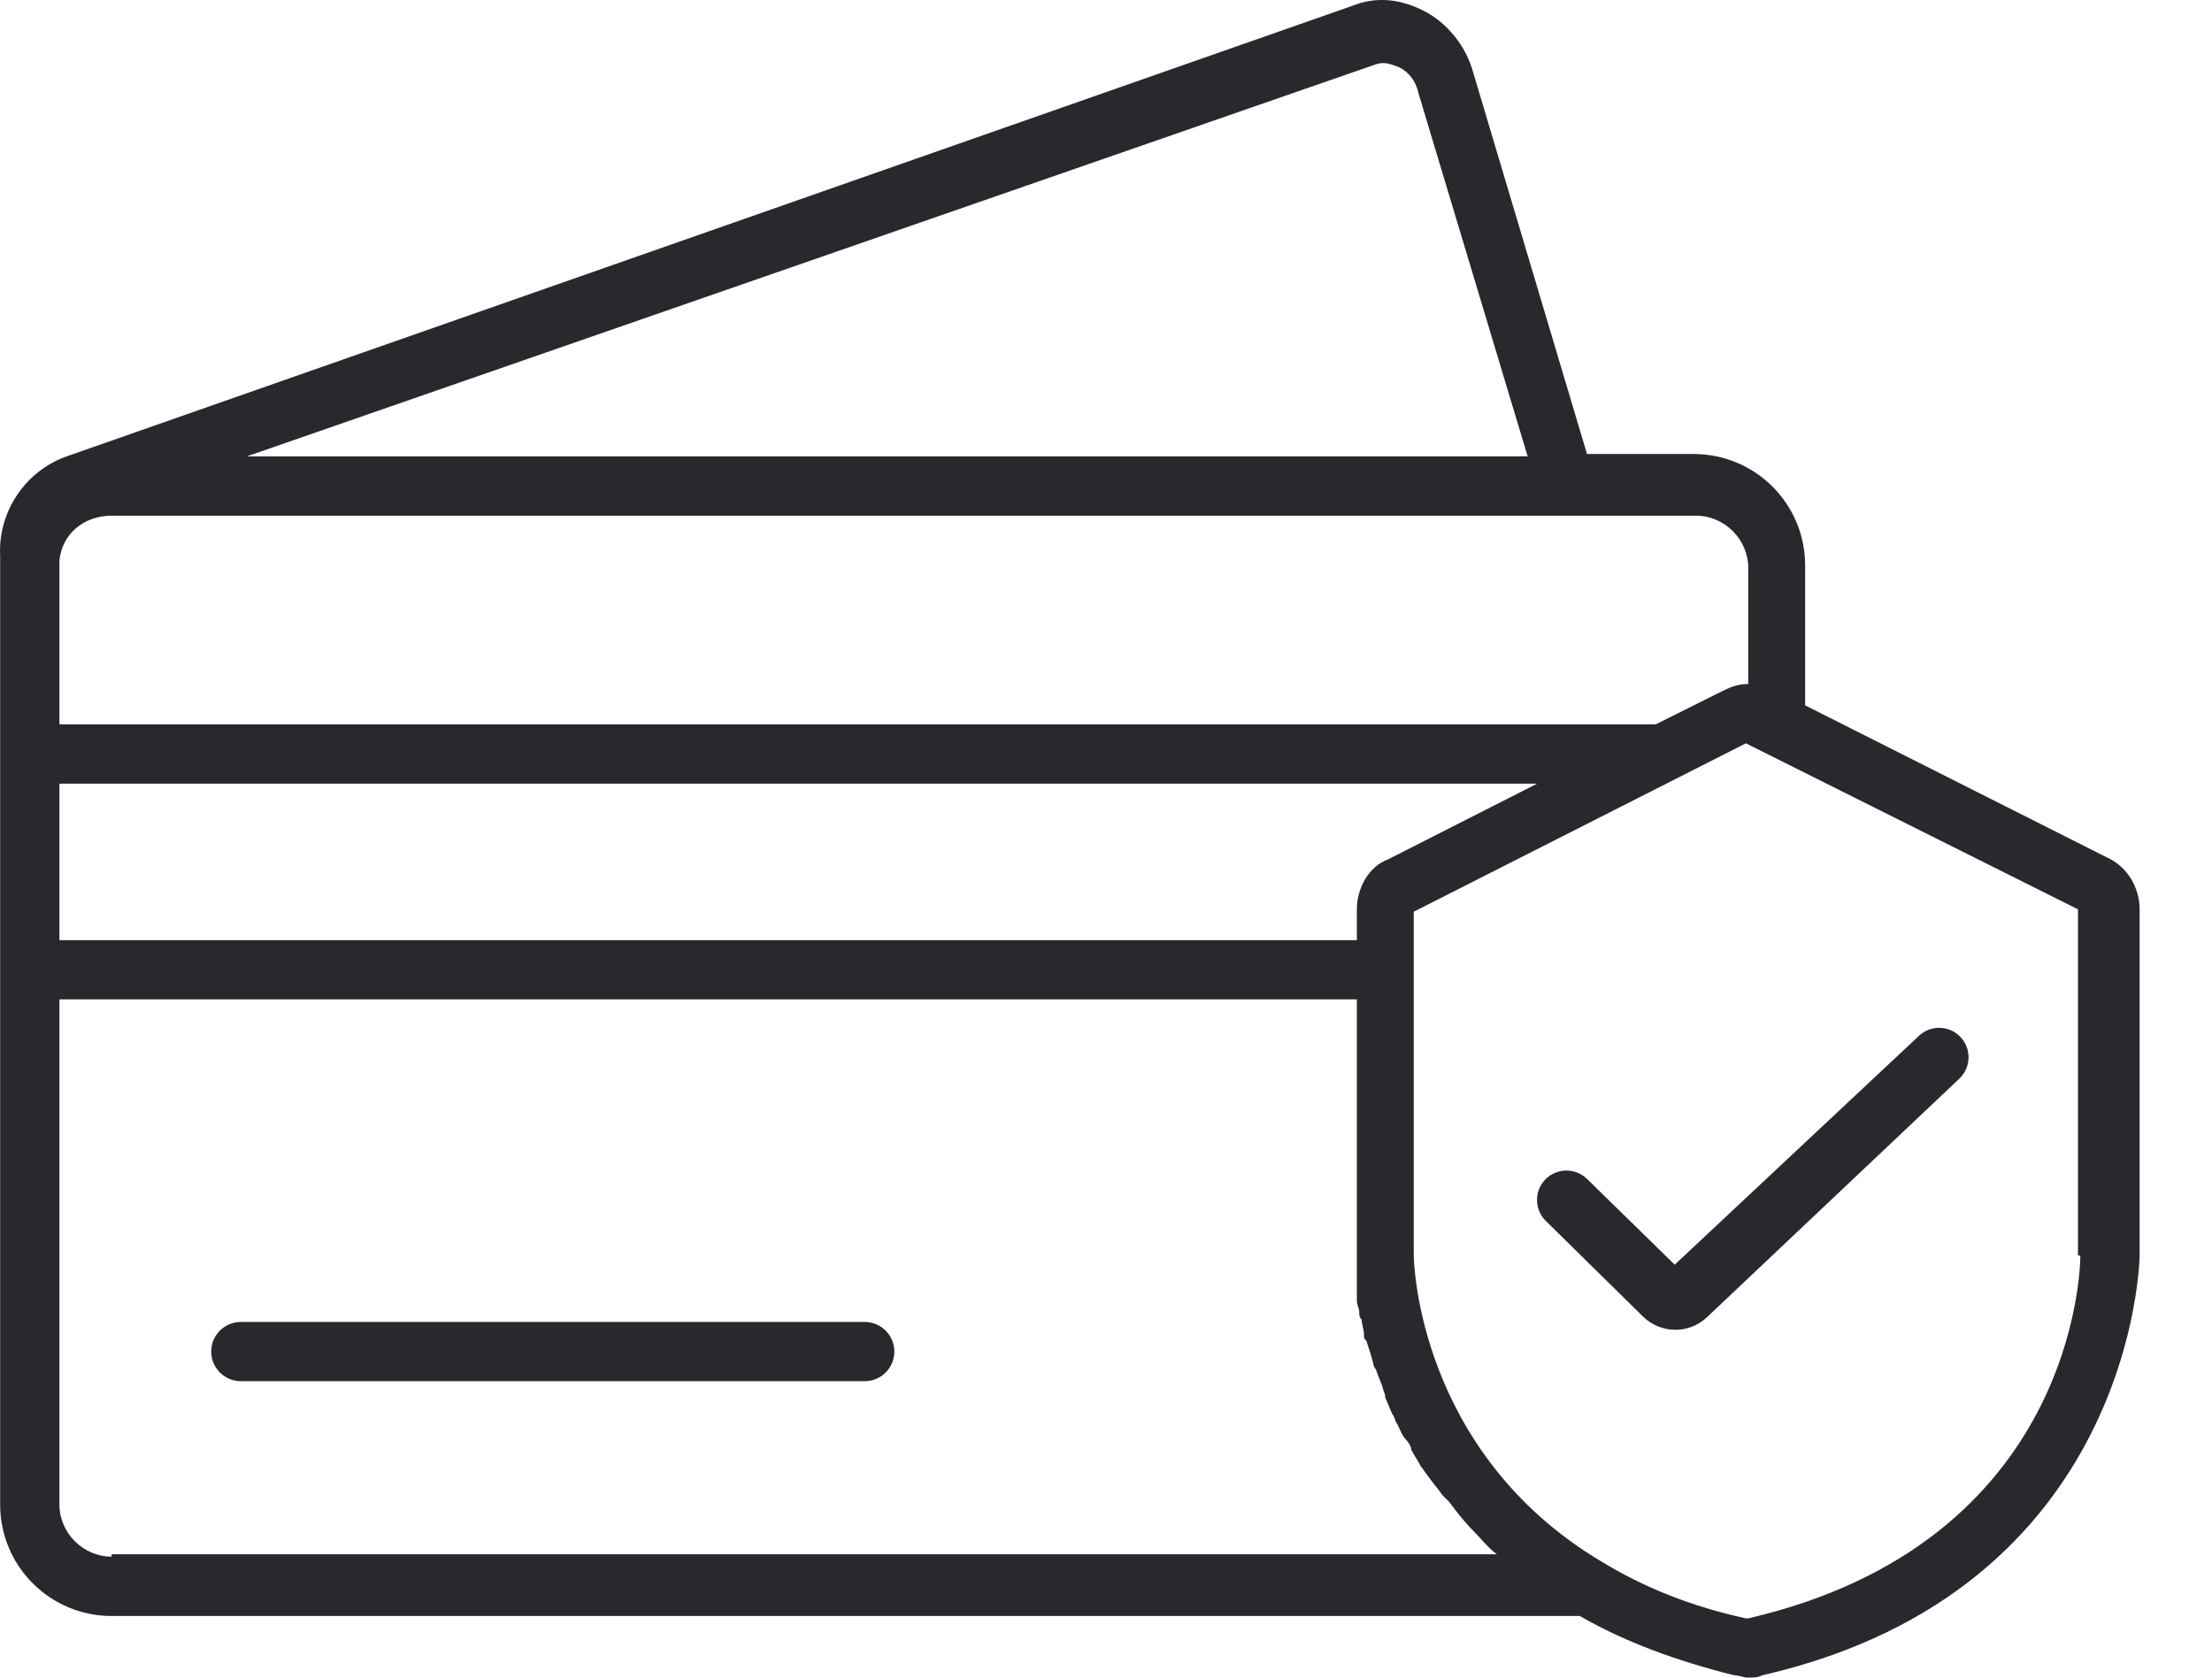 <svg xmlns="http://www.w3.org/2000/svg" fill="none" viewBox="0 0 29 22" height="22" width="29">
<path fill="#29282D" d="M11.336 17.336H3.158C2.943 17.336 2.769 17.51 2.769 17.724C2.769 17.939 2.943 18.113 3.158 18.113H11.336C11.551 18.113 11.725 17.939 11.725 17.724C11.725 17.51 11.551 17.336 11.336 17.336Z"></path>
<path fill="#29282D" d="M27.616 11.241L23.666 9.25V7.416C23.666 6.607 23.013 5.954 22.205 5.954H20.806L19.313 0.947C19.22 0.605 18.971 0.294 18.66 0.139C18.349 -0.017 18.038 -0.048 17.727 0.077L0.873 5.985C0.344 6.172 -0.029 6.7 0.002 7.291C0.002 7.322 0.002 7.385 0.002 7.416V9.468V13.075V19.73C0.002 20.538 0.655 21.192 1.463 21.192H20.712C21.303 21.534 21.987 21.782 22.734 21.969C22.796 21.969 22.858 22 22.92 22C22.982 22 23.044 22 23.107 21.969C27.989 20.849 28.051 16.496 28.051 16.465V11.925C28.051 11.645 27.896 11.365 27.616 11.241ZM17.789 11.925V12.329H0.779V10.277H20.152L18.193 11.272C17.945 11.365 17.789 11.645 17.789 11.925ZM18.007 0.854C18.162 0.792 18.256 0.854 18.349 0.885C18.473 0.947 18.567 1.072 18.598 1.227L20.028 5.985H3.236L18.007 0.854ZM0.779 7.447C0.779 7.416 0.779 7.416 0.779 7.353C0.81 7.011 1.09 6.763 1.463 6.763H21.054H22.236C22.609 6.763 22.92 7.074 22.92 7.447V8.97C22.796 8.97 22.703 9.002 22.578 9.064L21.707 9.499H0.779V7.447ZM1.463 20.414C1.09 20.414 0.779 20.103 0.779 19.73V13.106H17.789V16.465C17.789 16.465 17.789 16.496 17.789 16.527V16.558C17.789 16.589 17.789 16.589 17.789 16.62C17.789 16.651 17.789 16.651 17.789 16.682C17.789 16.713 17.789 16.745 17.789 16.776C17.789 16.807 17.789 16.838 17.789 16.838C17.789 16.869 17.789 16.931 17.789 16.962C17.789 16.993 17.789 17.024 17.789 17.056C17.789 17.118 17.82 17.149 17.82 17.211C17.82 17.242 17.82 17.273 17.851 17.304C17.851 17.367 17.883 17.429 17.883 17.522C17.883 17.553 17.883 17.553 17.914 17.584C17.945 17.677 17.976 17.771 18.007 17.895C18.007 17.926 18.038 17.957 18.038 17.957C18.069 18.051 18.1 18.113 18.131 18.206C18.131 18.237 18.162 18.268 18.162 18.331C18.193 18.393 18.224 18.486 18.256 18.548C18.287 18.579 18.287 18.642 18.318 18.673C18.349 18.735 18.38 18.828 18.442 18.89C18.473 18.921 18.504 18.984 18.504 19.015C18.535 19.077 18.598 19.17 18.629 19.232C18.66 19.264 18.691 19.326 18.722 19.357C18.784 19.45 18.846 19.512 18.909 19.605C18.94 19.637 18.971 19.668 19.002 19.699C19.095 19.823 19.189 19.948 19.313 20.072C19.406 20.165 19.5 20.29 19.624 20.383H1.463V20.414ZM27.274 16.465C27.274 16.62 27.212 20.227 22.92 21.223H22.889C22.174 21.067 21.552 20.818 20.992 20.476C18.598 19.046 18.535 16.558 18.535 16.465V13.106V11.956L22.889 9.748L27.243 11.925V16.465H27.274Z"></path>
<path fill="#29282D" d="M21.956 16.585L20.806 15.46C20.652 15.31 20.404 15.315 20.256 15.471C20.112 15.624 20.117 15.864 20.266 16.011L21.541 17.266C21.773 17.493 22.143 17.497 22.379 17.274L25.688 14.145C25.842 13.998 25.849 13.755 25.703 13.6C25.557 13.445 25.314 13.438 25.159 13.583L21.956 16.585Z"></path>
</svg>
